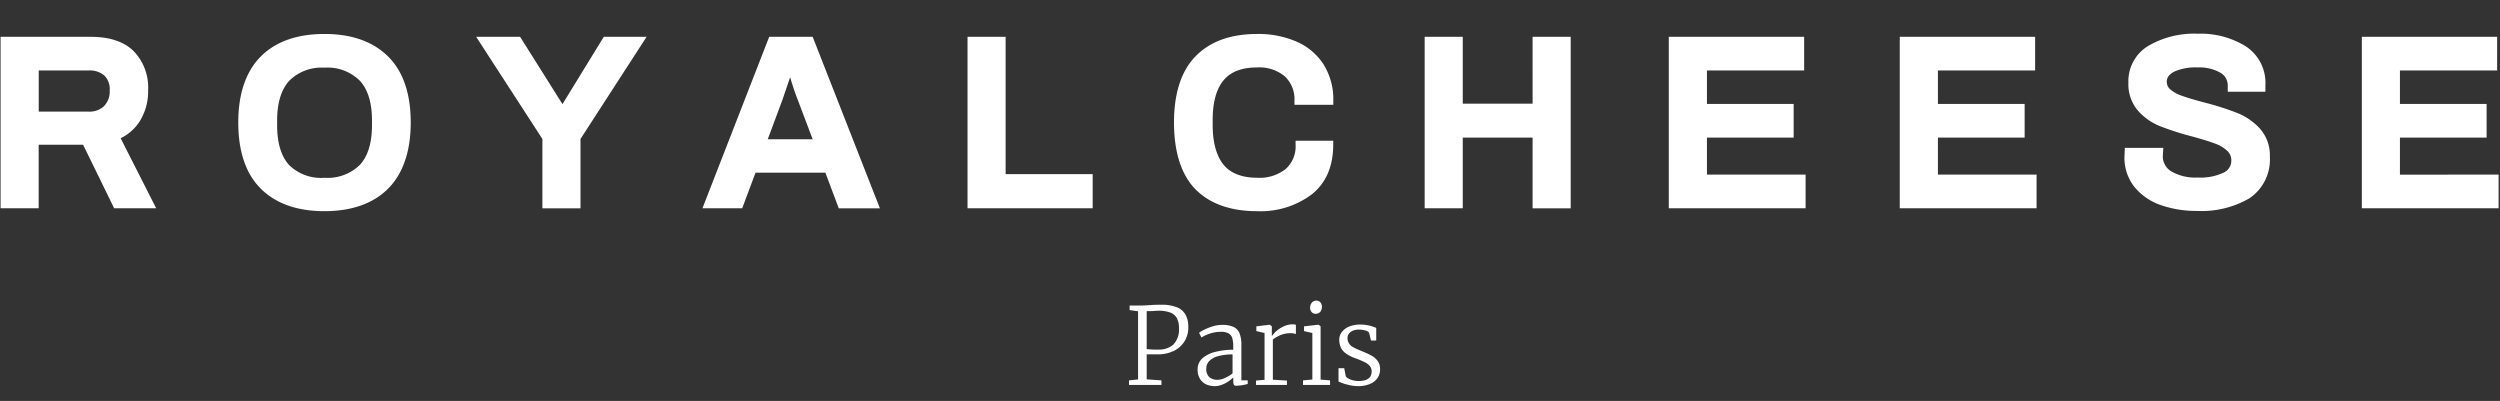 <svg xmlns="http://www.w3.org/2000/svg" xmlns:xlink="http://www.w3.org/1999/xlink" viewBox="0 0 393.76 63.15"><rect x="0" y="0" width="393.76" height="63.15" fill="#333333" stroke="none"/><defs><style>.cls-1{fill:none;}.cls-2{opacity:0.15;}.cls-3{clip-path:url(#clip-path);}.cls-4{fill:#fff;}</style><clipPath id="clip-path"><path class="cls-1" d="M-78.24-2325.61v-4.14H-93.93v-7.11h13.79V-2341H-93.93v-6.54h15.47v-4.14H-98.79v26.07Zm-47.42.46a14.54,14.54,0,0,0,8.06-2,6.83,6.83,0,0,0,3-6.14,5.76,5.76,0,0,0-1.43-4,9.27,9.27,0,0,0-3.42-2.35,46.76,46.76,0,0,0-5.14-1.64c-1.45-.38-2.59-.71-3.44-1a6.41,6.41,0,0,1-2.11-1.14,2.18,2.18,0,0,1-.84-1.73,2.35,2.35,0,0,1,1.46-2.13,8.88,8.88,0,0,1,4-.76,7.23,7.23,0,0,1,3.93.93,2.9,2.9,0,0,1,1.47,2.57v.41h4.79v-.45a6.36,6.36,0,0,0-2.84-5.68,12.9,12.9,0,0,0-7.31-1.88,13.83,13.83,0,0,0-7.56,1.84,6,6,0,0,0-2.89,5.34,5.89,5.89,0,0,0,1.37,4,8.82,8.82,0,0,0,3.28,2.31,44.69,44.69,0,0,0,5,1.62c1.57.43,2.79.8,3.65,1.12a6.53,6.53,0,0,1,2.16,1.27,2.6,2.6,0,0,1,.88,2,2.71,2.71,0,0,1-1.48,2.43,9.21,9.21,0,0,1-4.53.87,8.14,8.14,0,0,1-4.48-1.06,3.35,3.35,0,0,1-1.63-3l0-.68h-4.9l0,.8a6.79,6.79,0,0,0,1.49,4.46,8.62,8.62,0,0,0,4,2.68A16.1,16.1,0,0,0-125.66-2325.15Zm-26.07-.46v-4.14h-15.69v-7.11h13.79V-2341h-13.79v-6.54H-152v-4.14h-20.33v26.07Zm-36.74,0v-4.14h-15.7v-7.11h13.8V-2341h-13.8v-6.54h15.47v-4.14H-209v26.07Zm-54.53,0v-11.25h12.31v11.25h4.86v-26.07h-4.86V-2341H-243v-10.64h-4.87v26.07Zm-32.11.46a12.93,12.93,0,0,0,8.34-2.55q3.16-2.55,3.17-7.45h-4.79a5.41,5.41,0,0,1-1.78,4.35,7.22,7.22,0,0,1-4.87,1.54c-2.63,0-4.58-.74-5.83-2.22s-1.88-3.74-1.88-6.78v-.76c0-3,.63-5.27,1.9-6.77s3.2-2.24,5.81-2.24a6.81,6.81,0,0,1,4.69,1.56,5.57,5.57,0,0,1,1.77,4.41h5a9.85,9.85,0,0,0-1.5-5.57,9.13,9.13,0,0,0-4.09-3.38,14.71,14.71,0,0,0-5.92-1.12q-6.09,0-9.35,3.36t-3.27,10.13q0,6.87,3.23,10.18T-275.11-2325.15Zm-26.79-.46v-4.22h-13.84v-21.85h-4.86v26.07Zm-41.88-9.77h-8.85l2.66-7.14,1.29-3.8.38-1.18h.19c.05.13.11.29.17.48l.21.62a38.9,38.9,0,0,0,1.29,3.88Zm-12.46,9.77,2.09-5.66h11.93l2.13,5.66h5.24L-345-2351.68h-6.11l-10.15,26.07Zm-23.53,0v-10.6l10-15.47h-5.36l-6.84,11.1h-.19l-7-11.1h-5.58l10.07,15.47v10.6Zm-41.3-3.65a7.8,7.8,0,0,1-6.06-2.26c-1.38-1.51-2.07-3.74-2.07-6.71v-.79c0-3,.69-5.21,2.09-6.73a7.77,7.77,0,0,1,6-2.28,7.85,7.85,0,0,1,6.08,2.28q2.08,2.28,2.09,6.73v.79c0,3-.69,5.2-2.07,6.71S-418.39-2329.26-421.07-2329.26Zm0,4.11q6.27,0,9.71-3.39t3.44-10.1q0-6.74-3.44-10.11t-9.71-3.38q-6.27,0-9.69,3.38t-3.42,10.11q0,6.72,3.42,10.1T-421.07-2325.15Zm-37.55-14.63h-8.51v-7.76h8.51a4.11,4.11,0,0,1,3,1,3.7,3.7,0,0,1,1,2.78,3.94,3.94,0,0,1-1.06,2.92A4,4,0,0,1-458.62-2339.78Zm-8.51,14.17v-10.07h8.1l4.94,10.07h5.32l-5.59-10.83a7.06,7.06,0,0,0,3.46-2.79,8.45,8.45,0,0,0,1.18-4.54,7.76,7.76,0,0,0-2.15-5.82q-2.14-2.09-6.37-2.09H-472v26.07Z"/></clipPath></defs><g id="Calque_1" data-name="Calque 1"><path class="cls-4" d="M213.9,60.82a4.8,4.8,0,0,0,1.81-.32,2.68,2.68,0,0,0,1.22-.92,2.38,2.38,0,0,0,.44-1.43,2.14,2.14,0,0,0-.39-1.31,3,3,0,0,0-1-.85,14.08,14.08,0,0,0-1.54-.7l-.32-.14a8.63,8.63,0,0,1-1-.47,1.77,1.77,0,0,1-.63-.56,1.53,1.53,0,0,1-.25-.89,1.12,1.12,0,0,1,.23-.69,1.52,1.52,0,0,1,.65-.47,2.5,2.5,0,0,1,.94-.16,3.41,3.41,0,0,1,1,.15.88.88,0,0,1,.58.37l.3,1.21h.82v-2c-.27-.11-.5-.19-.68-.25a5.82,5.82,0,0,0-.78-.18,6.52,6.52,0,0,0-1.12-.09,4.52,4.52,0,0,0-1.62.29,2.77,2.77,0,0,0-1.18.83,2,2,0,0,0-.44,1.26,2.93,2.93,0,0,0,.28,1.3,2.65,2.65,0,0,0,.84.93,6.71,6.71,0,0,0,1.47.72,12.21,12.21,0,0,1,1.44.61,2.39,2.39,0,0,1,.8.62,1.28,1.28,0,0,1,.27.81c0,1-.68,1.52-2.05,1.52a3.61,3.61,0,0,1-.86-.1,2.85,2.85,0,0,1-.73-.28,1.13,1.13,0,0,1-.43-.34l-.25-1.3h-.9v2.1a6.72,6.72,0,0,0,1.37.48A7,7,0,0,0,213.9,60.82Zm-4.41-.19v-.72L208,59.79V51.4l-.32-.26h0l-2.29.26v.75l1.31.3v7.33l-1.47.13v.72ZM207.2,49.42a.94.94,0,0,0,.75-.31,1.24,1.24,0,0,0,.26-.8,1.07,1.07,0,0,0-.23-.67.77.77,0,0,0-.64-.29.88.88,0,0,0-.73.33,1.25,1.25,0,0,0-.26.79,1,1,0,0,0,.23.67.79.79,0,0,0,.62.28Zm-4.5,11.21v-.69l-2.22-.13V53.47a5.73,5.73,0,0,1,1.22-.7,4.22,4.22,0,0,1,1.64-.29,2.42,2.42,0,0,1,.47.05.91.91,0,0,1,.3.1V51.16a1.59,1.59,0,0,0-.5-.08,3.46,3.46,0,0,0-1.65.44,4.34,4.34,0,0,0-1.22.91l-.36.42-.06.07v0h0V51.4l-.32-.26h0l-2.12.26v.75l1.29.3v7.37l-1.34.12v.69Zm-10.92-.81a1.93,1.93,0,0,1-1.32-.43A1.74,1.74,0,0,1,190,58a1.61,1.61,0,0,1,.46-1.13,3.11,3.11,0,0,1,1.39-.77,8.65,8.65,0,0,1,2.28-.28v3a5.85,5.85,0,0,1-1.19.71A2.76,2.76,0,0,1,191.78,59.82Zm-.5,1a3.16,3.16,0,0,0,1.22-.24,4.26,4.26,0,0,0,1-.52q.38-.27.75-.6v.62a1.16,1.16,0,0,0,.07.47.35.35,0,0,0,.21.19,1.5,1.5,0,0,0,.42,0,6.25,6.25,0,0,0,1.57-.27V59.9h-1V54.39a5,5,0,0,0-.29-1.9,1.87,1.87,0,0,0-.95-1,4.25,4.25,0,0,0-1.81-.32,5.21,5.21,0,0,0-1.46.23,8.76,8.76,0,0,0-1.36.54,3.79,3.79,0,0,0-.79.48l.37.74a5.87,5.87,0,0,1,3-.9,2.59,2.59,0,0,1,1.23.23,1.26,1.26,0,0,1,.61.71,4.39,4.39,0,0,1,.17,1.35v.53a11.88,11.88,0,0,0-2.77.33,4.85,4.85,0,0,0-2.06,1,2.29,2.29,0,0,0-.78,1.8,2.66,2.66,0,0,0,.37,1.46,2.27,2.27,0,0,0,1,.88A3.38,3.38,0,0,0,191.28,60.82Zm-8.88-5.76a12.37,12.37,0,0,1-1.79-.08V49a6,6,0,0,0,.65,0c.44,0,.82-.06,1.16-.06a5.28,5.28,0,0,1,1.85.27,2,2,0,0,1,1.07.86,3.18,3.18,0,0,1,.35,1.59,3.39,3.39,0,0,1-.92,2.65A3.48,3.48,0,0,1,182.4,55.06Zm.53,5.57v-.72l-2.32-.16V55.81l.69,0,1.08,0a5.69,5.69,0,0,0,2.43-.51,4,4,0,0,0,2.35-3.77,4,4,0,0,0-.41-1.93,2.66,2.66,0,0,0-1.35-1.19,6.44,6.44,0,0,0-2.55-.41c-.54,0-1.1,0-1.69.06-.43,0-.85.06-1.24.06h-2v.72l1.33.19V59.76l-1.43.15v.72Z"/><path class="cls-4" d="M22.07,19a8.92,8.92,0,0,0,1.26-4.82A8.23,8.23,0,0,0,21,8C19.5,6.55,17.24,5.8,14.31,5.8H.09v27h6v-10h7l4.89,10h6.62L19,21.77A7.33,7.33,0,0,0,22.07,19ZM16.4,16.7a3.32,3.32,0,0,1-2.47.88H6.1V11.1h7.83a3.52,3.52,0,0,1,2.52.81,3,3,0,0,1,.83,2.31A3.32,3.32,0,0,1,16.4,16.7ZM51.1,5.35c-4.28,0-7.65,1.18-10,3.52s-3.57,5.85-3.57,10.43,1.2,8.1,3.57,10.44,5.73,3.52,10,3.52,7.66-1.19,10-3.52,3.59-5.85,3.59-10.44-1.21-8.09-3.59-10.43S55.38,5.35,51.1,5.35Zm7.49,14.37c0,2.76-.64,4.86-1.89,6.23A7.24,7.24,0,0,1,51.1,28,7.18,7.18,0,0,1,45.54,26c-1.25-1.37-1.89-3.47-1.89-6.23v-.79c0-2.77.64-4.87,1.91-6.26a7.18,7.18,0,0,1,5.54-2.06,7.21,7.21,0,0,1,5.58,2.06c1.27,1.38,1.91,3.49,1.91,6.26Zm30-3.32L81.92,5.8H75L85.43,21.89V32.81h6V21.89L101.84,5.8H95.1ZM121.15,5.8l-10.51,27h6.26L119,27.2h11l2.11,5.61h6.48L128,5.8Zm-.23,16.14,2.34-6.28,1.19-3.5c.41,1.41.81,2.59,1.18,3.51L128,21.94ZM158.39,5.8h-6v27h19.71V27.43H158.39Zm45.72.71A15.22,15.22,0,0,0,198,5.35c-4.16,0-7.42,1.18-9.69,3.51s-3.4,5.84-3.4,10.44,1.13,8.22,3.37,10.5,5.51,3.46,9.72,3.46a13.43,13.43,0,0,0,8.63-2.66c2.23-1.79,3.36-4.42,3.36-7.84v-.59h-5.93v.59a4.79,4.79,0,0,1-1.56,3.86A6.62,6.62,0,0,1,198.08,28c-2.41,0-4.2-.67-5.32-2S191,22.53,191,19.68v-.75c0-2.83.59-4.95,1.74-6.31s2.91-2,5.3-2A6.25,6.25,0,0,1,202.33,12a4.91,4.91,0,0,1,1.55,3.92v.59H210v-.59a10.41,10.41,0,0,0-1.58-5.85A9.67,9.67,0,0,0,204.11,6.51Zm37.28,9.82h-11V5.8h-6v27h6V21.67h11V32.81h6V5.8h-6Zm27.46,5.34h13.66v-5.3H268.85V11.1h15.31V5.8H262.84v27h21.55v-5.3H268.85Zm36.38,0h13.66v-5.3H305.23V11.1h15.31V5.8H299.22v27h21.55v-5.3H305.23Zm47.09-3.9a45.44,45.44,0,0,0-5.17-1.64c-1.4-.37-2.54-.7-3.36-1a5.7,5.7,0,0,1-1.9-1,1.54,1.54,0,0,1-.61-1.25c0-.43.11-1,1.12-1.58a8.36,8.36,0,0,1,3.73-.68,6.68,6.68,0,0,1,3.58.83,2.29,2.29,0,0,1,1.17,2v1h5.93V13.43a6.87,6.87,0,0,0-3.07-6.12,13.49,13.49,0,0,0-7.57-2,14.32,14.32,0,0,0-7.81,1.92,6.47,6.47,0,0,0-3.13,5.79,6.38,6.38,0,0,0,1.5,4.4,9.19,9.19,0,0,0,3.48,2.45,43.6,43.6,0,0,0,5.05,1.62c1.53.42,2.73.79,3.56,1.1a5.81,5.81,0,0,1,1.95,1.14,2,2,0,0,1,.67,1.55,2.06,2.06,0,0,1-1.17,1.89,8.56,8.56,0,0,1-4.18.79A7.5,7.5,0,0,1,342,27a2.76,2.76,0,0,1-1.35-2.4l.08-1.31h-6.06l-.06,1.39a7.37,7.37,0,0,0,1.6,4.8,9.31,9.31,0,0,0,4.17,2.84,17,17,0,0,0,5.62.9,15,15,0,0,0,8.31-2,7.36,7.36,0,0,0,3.2-6.58,6.3,6.3,0,0,0-1.57-4.39A9.73,9.73,0,0,0,352.32,17.77ZM378,27.51V21.67h13.65v-5.3H378V11.1h15.31V5.8H372v27h21.54v-5.3Z"/></g></svg>
